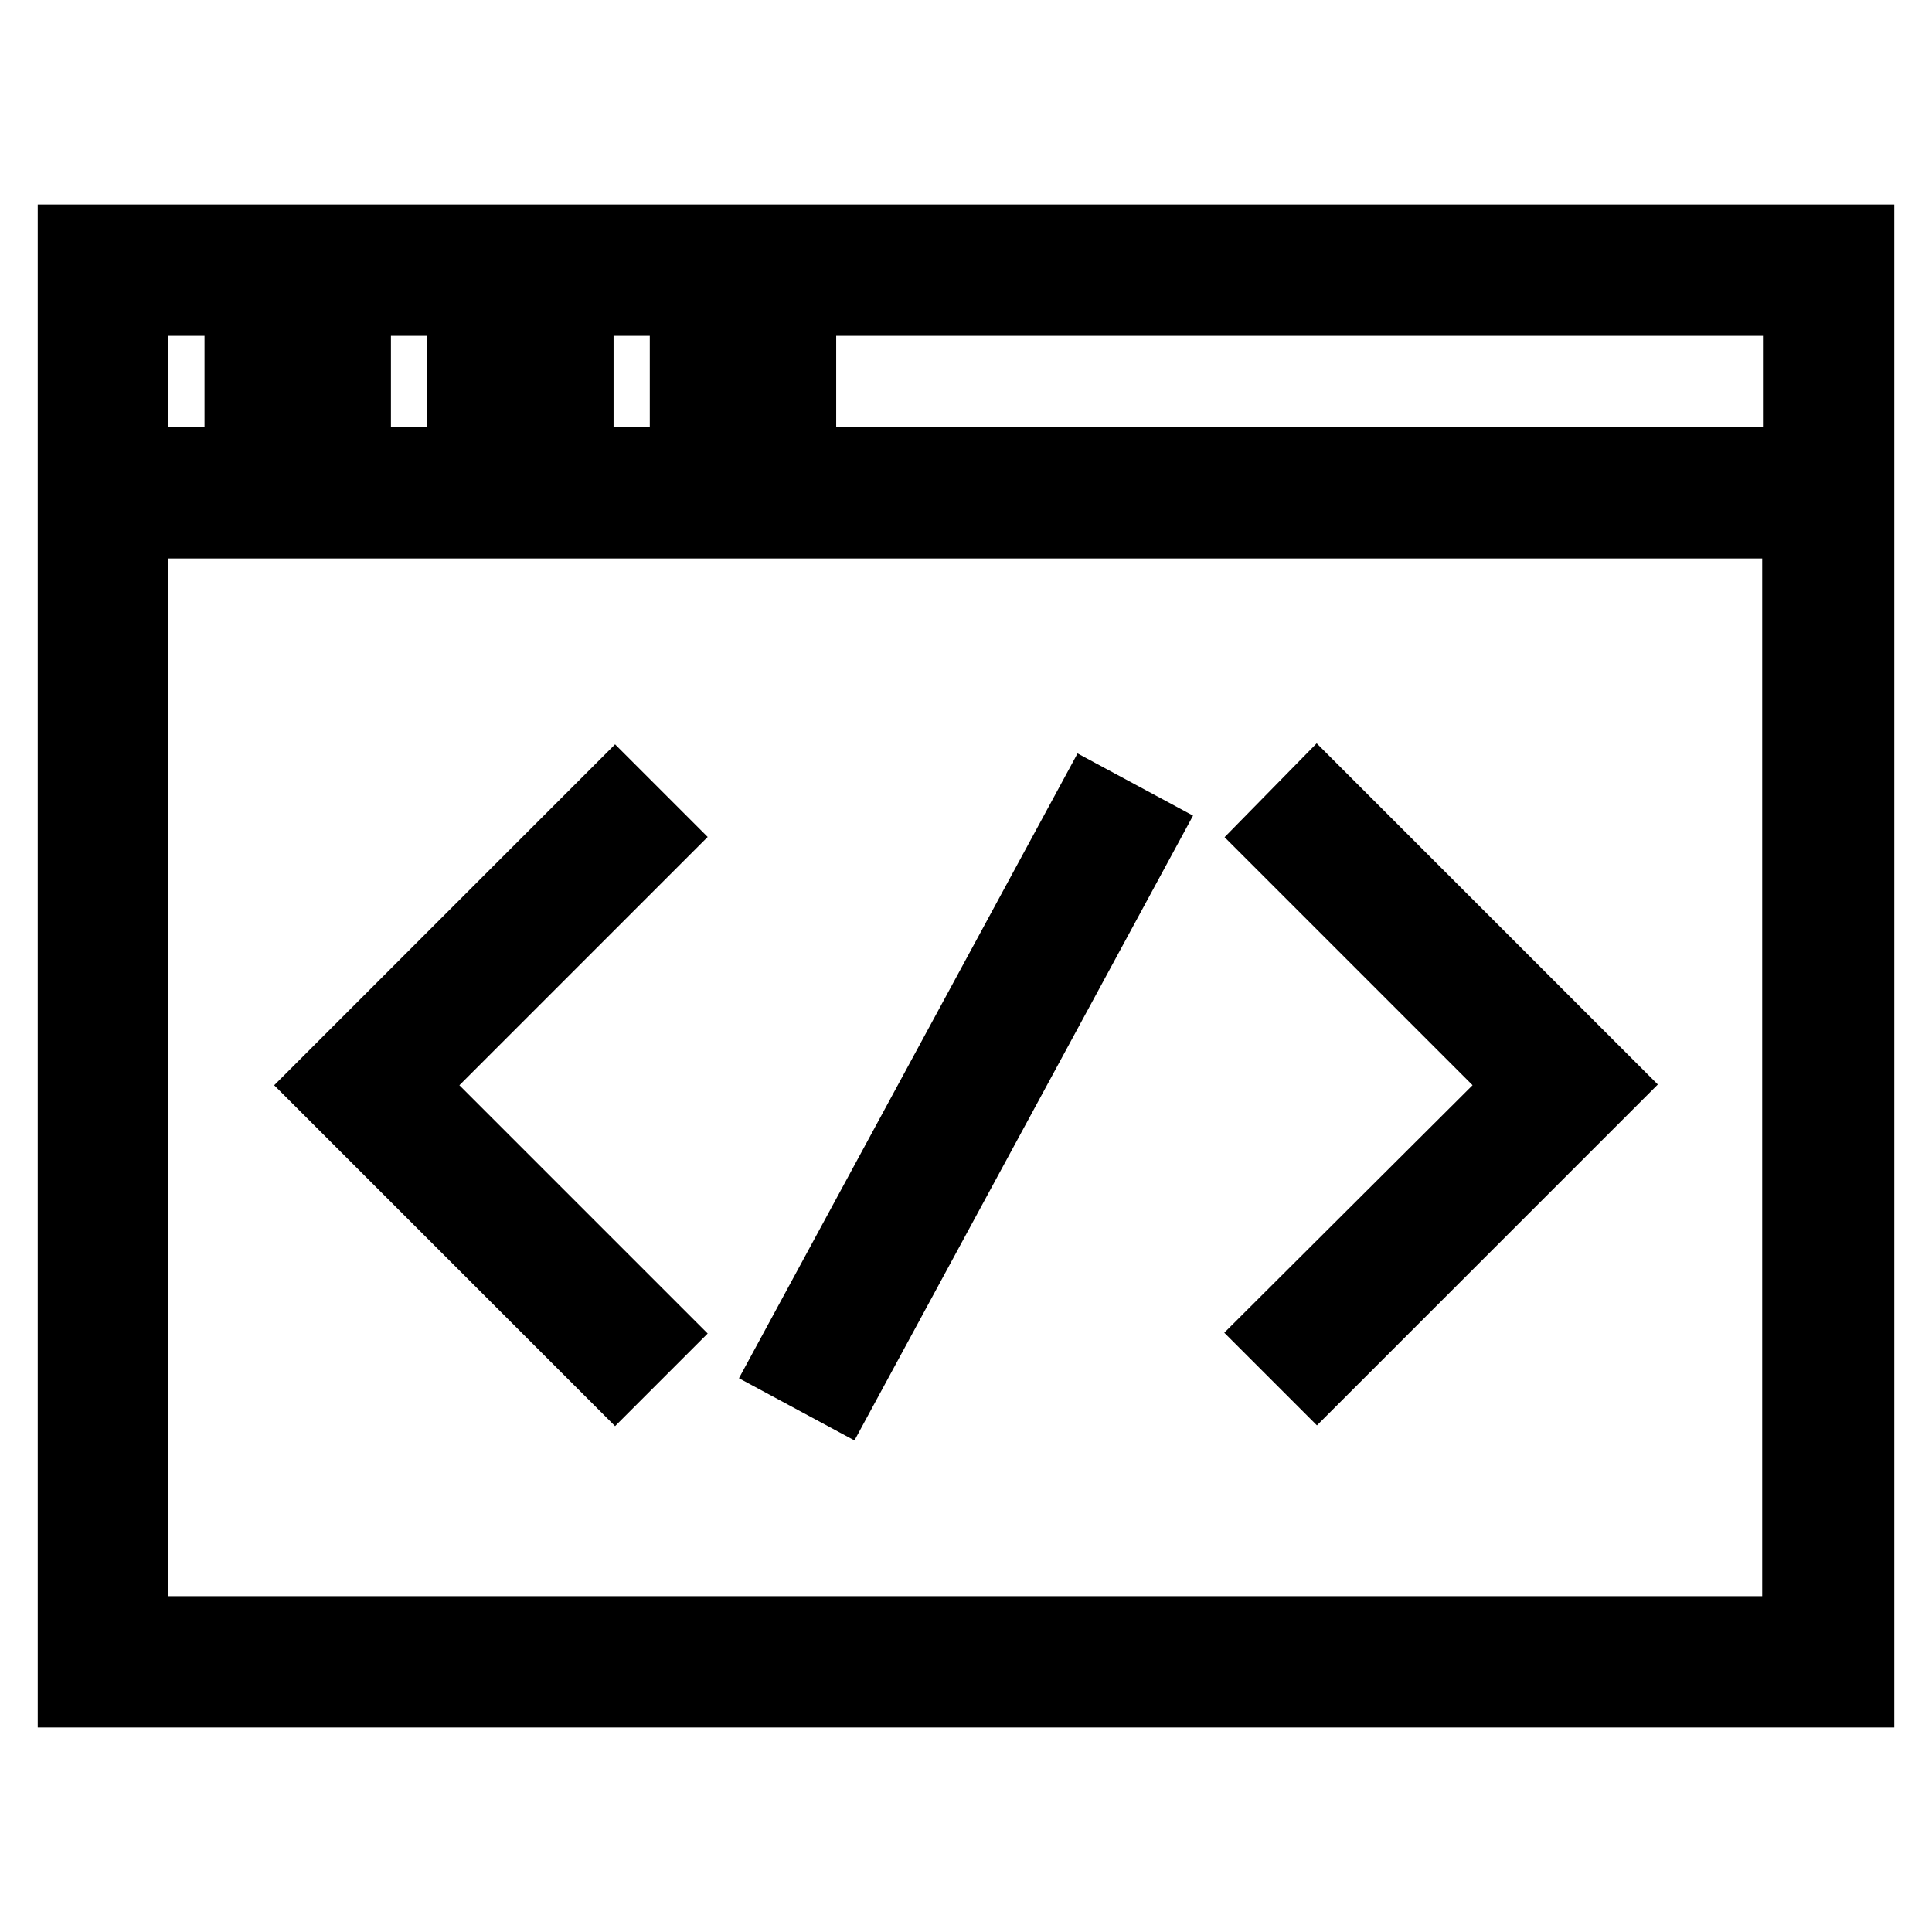 <?xml version="1.0" encoding="utf-8"?>
<!-- Svg Vector Icons : http://www.onlinewebfonts.com/icon -->
<!DOCTYPE svg PUBLIC "-//W3C//DTD SVG 1.1//EN" "http://www.w3.org/Graphics/SVG/1.1/DTD/svg11.dtd">
<svg version="1.1" xmlns="http://www.w3.org/2000/svg" xmlns:xlink="http://www.w3.org/1999/xlink" x="0px" y="0px" viewBox="0 0 256 256" enable-background="new 0 0 256 256" xml:space="preserve">
<g><g><path stroke-width="10" fill-opacity="0" stroke="#000000"  d="M10,32.1v191.8h236V32.1H10z M238.6,39.5v22.1H17.3V39.5H238.6z M17.3,216.5V69h221.2v147.5L17.3,216.5L17.3,216.5z"/><path stroke-width="10" fill-opacity="0" stroke="#000000"  d="M32.1,46.8h14.7v7.4H32.1L32.1,46.8L32.1,46.8z"/><path stroke-width="10" fill-opacity="0" stroke="#000000"  d="M61.6,46.8h14.7v7.4H61.6V46.8z"/><path stroke-width="10" fill-opacity="0" stroke="#000000"  d="M91.1,46.8h14.7v7.4H91.1V46.8z"/><path stroke-width="10" fill-opacity="0" stroke="#000000"  d="M169.3,110.9l32.9,32.9l-32.9,32.8l5.2,5.2l38.1-38.1l-38.1-38.1L169.3,110.9z"/><path stroke-width="10" fill-opacity="0" stroke="#000000"  d="M81.5,105.7l-38.1,38.1l38.1,38.1l5.2-5.2l-32.9-32.9l32.9-32.9L81.5,105.7z"/><path stroke-width="10" fill-opacity="0" stroke="#000000"  d="M104.7,180.6l6.5,3.5l40.1-74l-6.5-3.5L104.7,180.6z"/></g></g>
</svg>